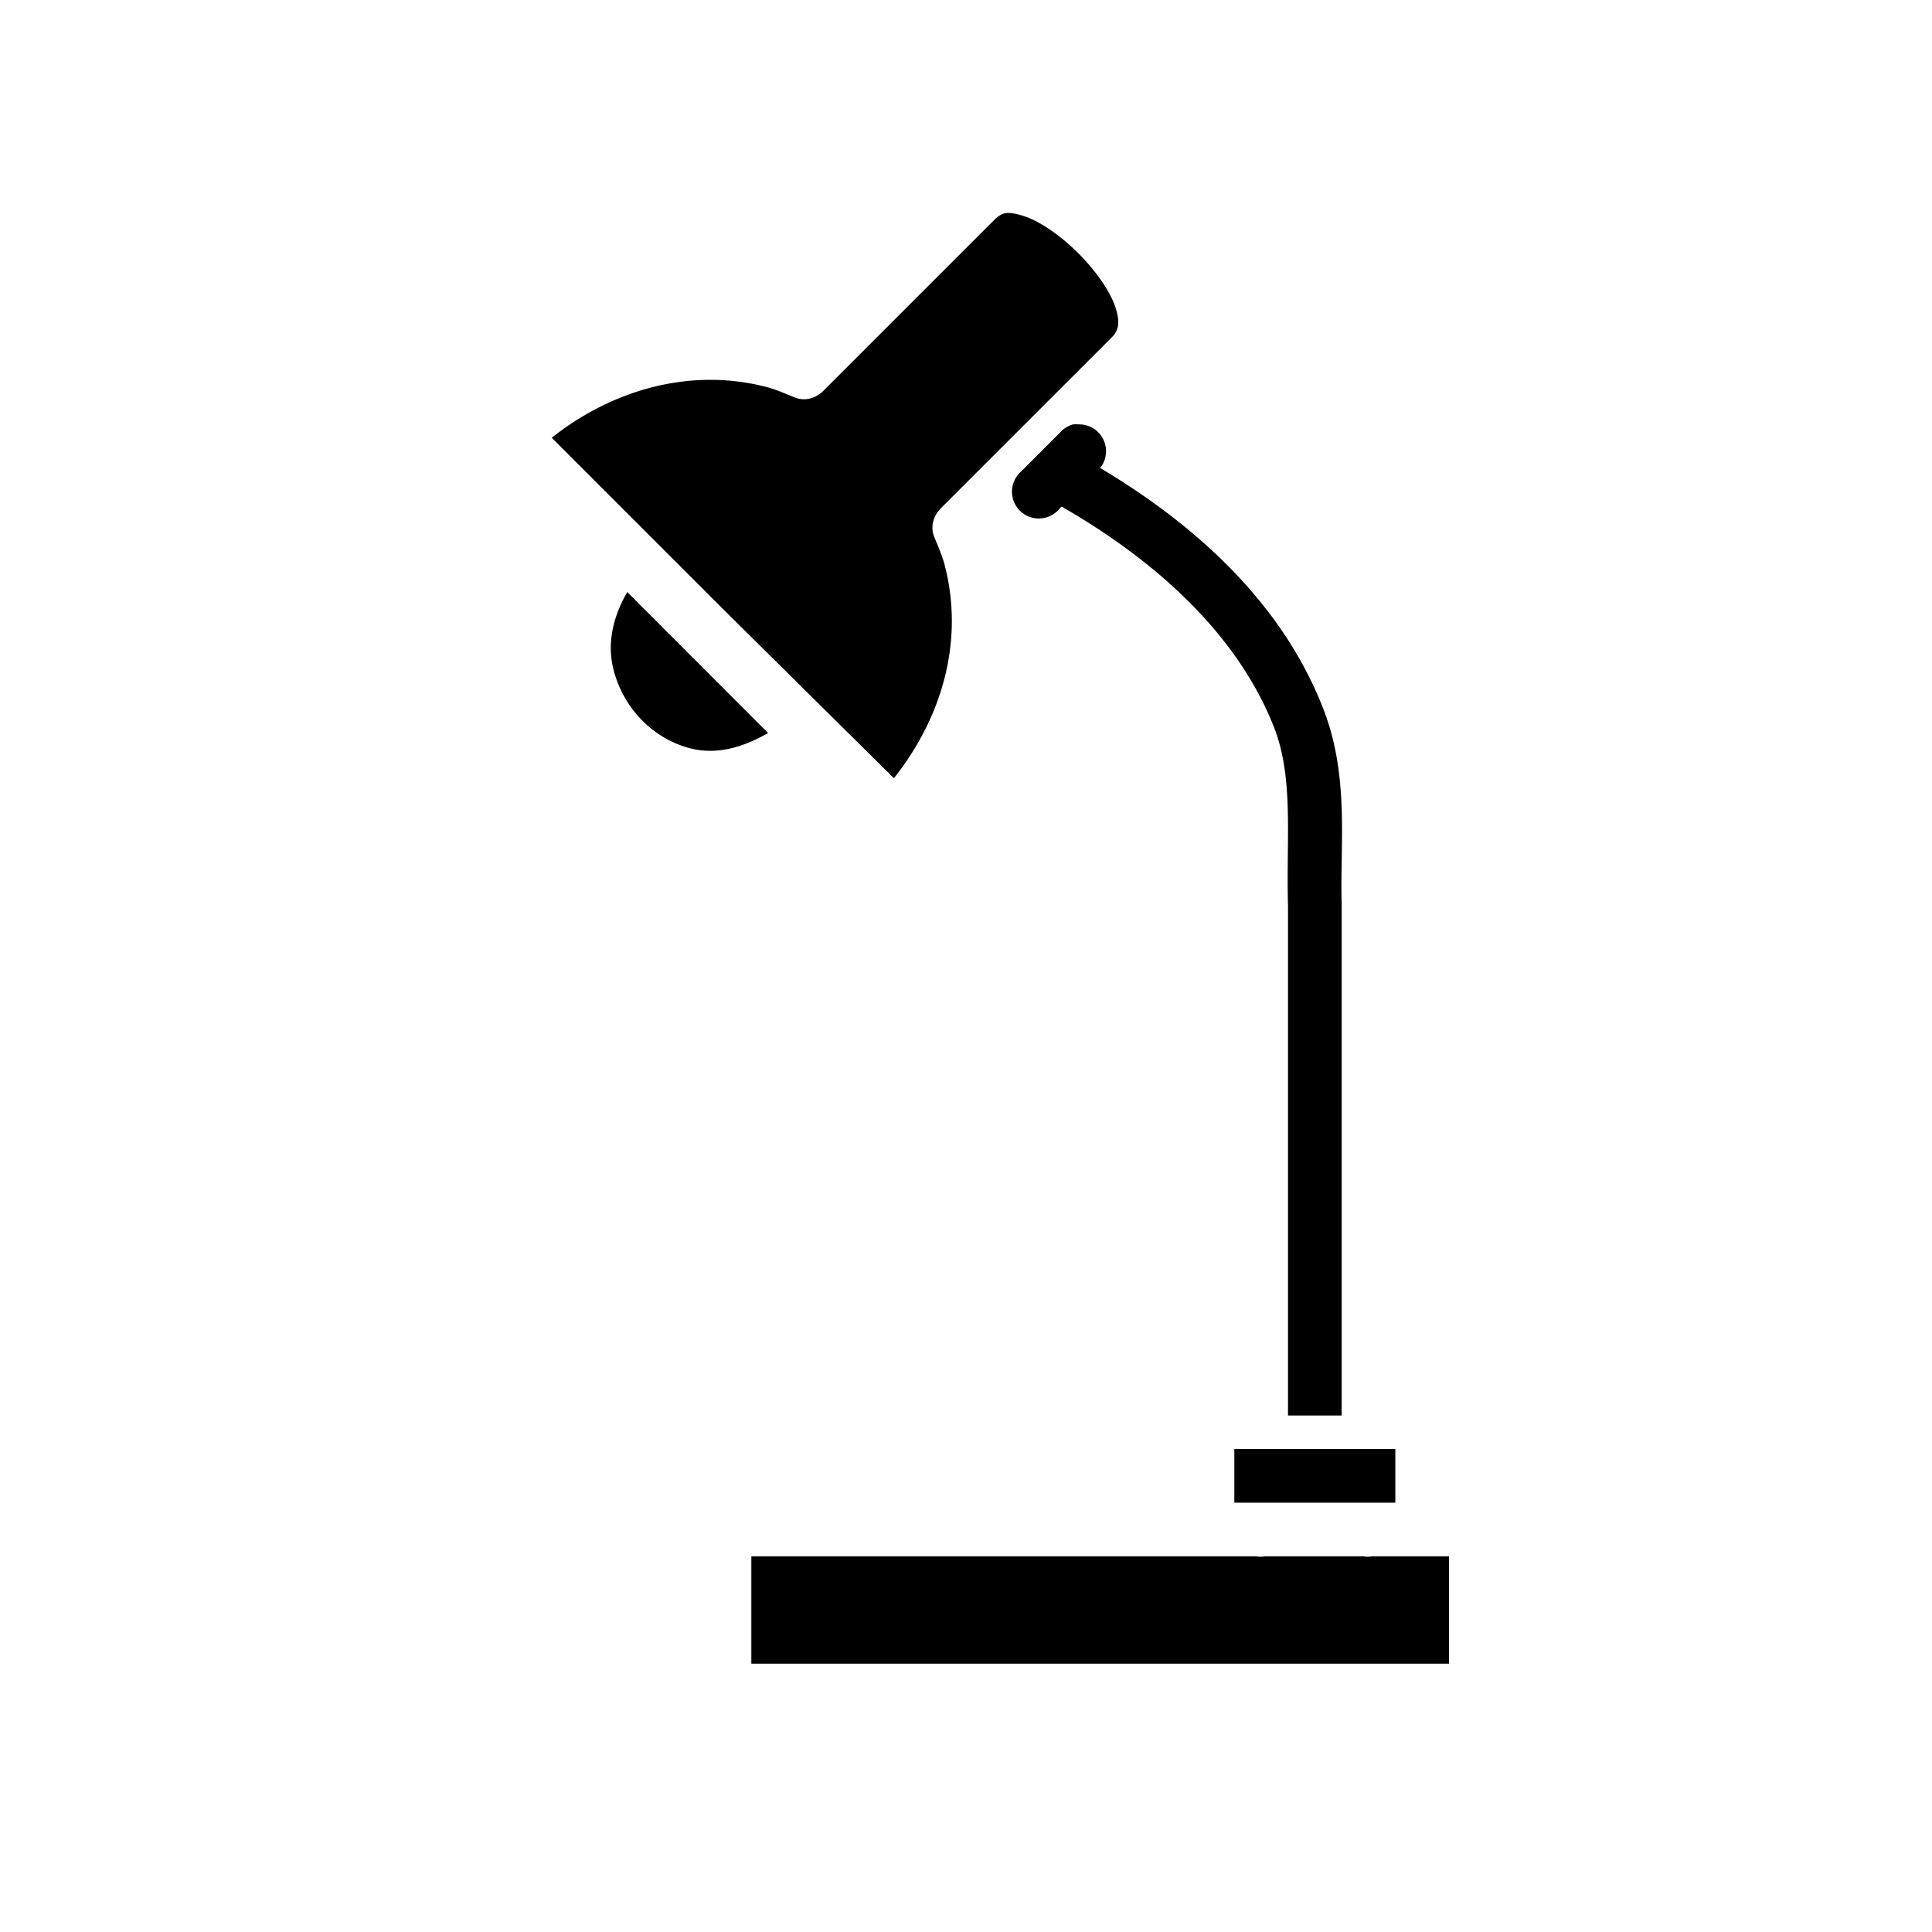 <?xml version="1.0" ?><svg height="36" id="svg4488" version="1.1" width="36" xmlns="http://www.w3.org/2000/svg" xmlns:cc="http://creativecommons.org/ns#" xmlns:dc="http://purl.org/dc/elements/1.1/" xmlns:inkscape="http://www.inkscape.org/namespaces/inkscape" xmlns:rdf="http://www.w3.org/1999/02/22-rdf-syntax-ns#" xmlns:sodipodi="http://sodipodi.sourceforge.net/DTD/sodipodi-0.dtd" xmlns:svg="http://www.w3.org/2000/svg"><defs id="defs4490"/><g id="layer1" transform="translate(0,-1016.362)"><path d="m 18.75,1020.331 c -0.086,0.01 -0.162,0.068 -0.219,0.125 l -3.188,3.188 c -0.141,0.141 -0.345,0.199 -0.531,0.125 -0.158,-0.063 -0.334,-0.142 -0.5,-0.188 -1.423,-0.381 -2.893,0.035 -4.031,0.938 l 3.188,3.188 3.188,3.156 c 0.902,-1.138 1.319,-2.577 0.938,-4 -0.046,-0.164 -0.124,-0.342 -0.188,-0.5 -0.075,-0.186 -0.017,-0.389 0.125,-0.531 l 3.188,-3.188 c 0.115,-0.115 0.163,-0.26 0.062,-0.562 -0.101,-0.302 -0.37,-0.682 -0.688,-1 -0.318,-0.318 -0.698,-0.587 -1,-0.688 -0.151,-0.05 -0.258,-0.07 -0.344,-0.062 z m 1.25,3.938 a 0.5,0.5 0 0 0 -0.25,0.156 l -0.719,0.719 a 0.5,0.5 0 1 0 0.719,0.688 l 0.031,-0.031 c 1.68,0.963 3.234,2.315 3.938,4.062 0.401,0.967 0.243,2.127 0.281,3.375 l 0,9.5 1,0 0,-9.531 c -0.034,-1.123 0.157,-2.432 -0.375,-3.719 -0.79,-1.96 -2.413,-3.385 -4.125,-4.406 a 0.5,0.5 0 0 0 -0.406,-0.812 0.5,0.5 0 0 0 -0.094,0 z m -8.312,3.125 c -0.26,0.453 -0.389,0.951 -0.25,1.469 0.185,0.691 0.715,1.252 1.406,1.438 0.518,0.139 1.016,-0.021 1.469,-0.281 L 13,1028.706 11.688,1027.393 z M 23,1043.362 l 0,1 3,0 0,-1 -3,0 z m -9,2 0,2 13,0 0,-2 -1.438,0 c -0.054,0.01 -0.103,0.01 -0.156,0 l -1.844,0 c -0.054,0.01 -0.103,0.01 -0.156,0 l -9.406,0 z" id="path5216" style="font-size:medium;font-style:normal;font-variant:normal;font-weight:normal;font-stretch:normal;text-indent:0;text-align:start;text-decoration:none;line-height:normal;letter-spacing:normal;word-spacing:normal;text-transform:none;direction:ltr;block-progression:tb;writing-mode:lr-tb;text-anchor:start;baseline-shift:baseline;color:#000000;fill:#000000;fill-opacity:1;fill-rule:evenodd;stroke:none;visibility:visible;display:inline;overflow:visible;enable-background:accumulate;font-family:sans-serif"/></g></svg>